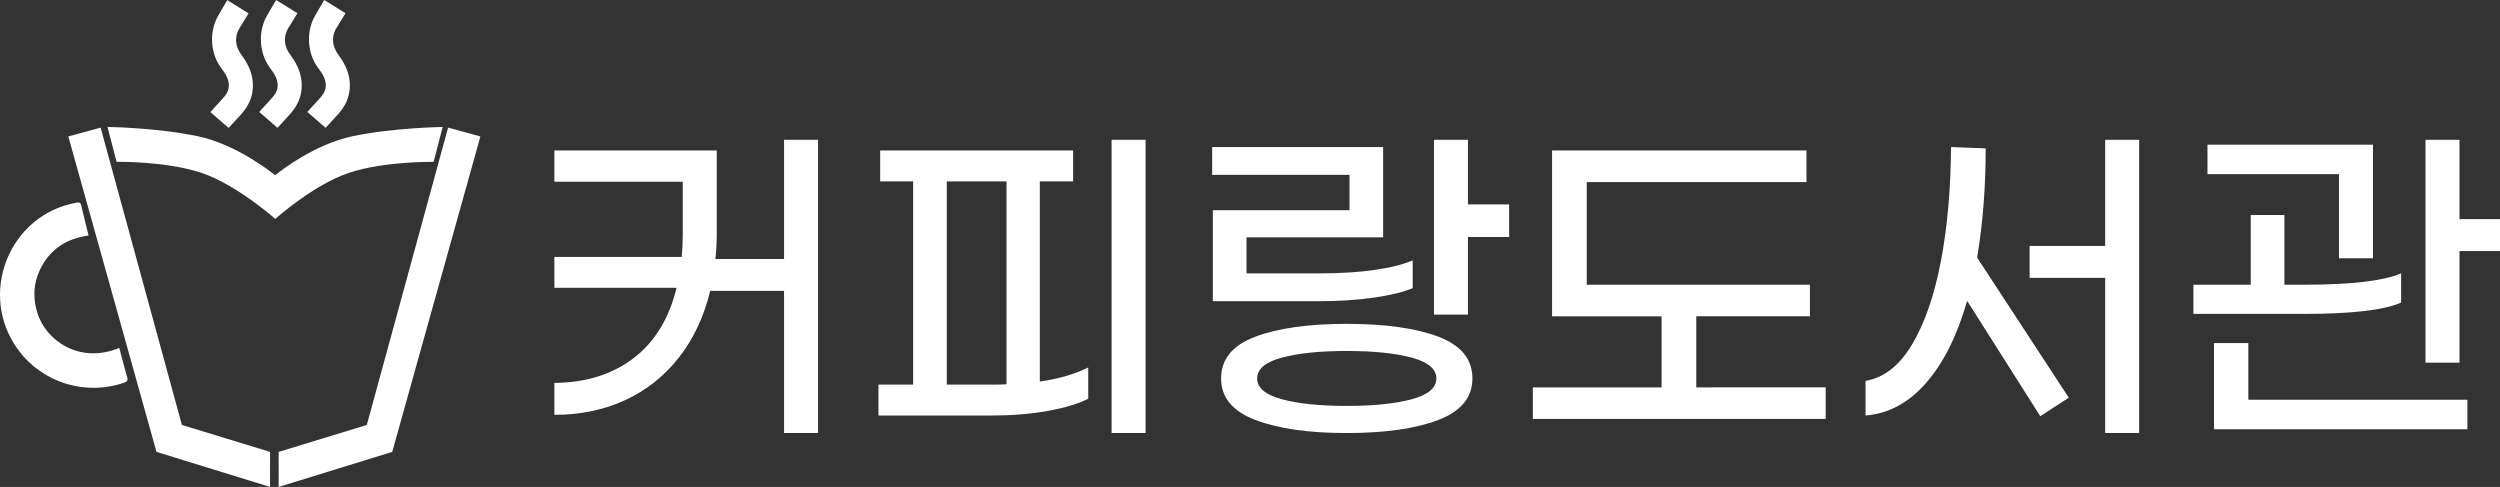<?xml version="1.0" encoding="utf-8"?>
<!-- Generator: Adobe Illustrator 16.0.0, SVG Export Plug-In . SVG Version: 6.00 Build 0)  -->
<!DOCTYPE svg PUBLIC "-//W3C//DTD SVG 1.1//EN" "http://www.w3.org/Graphics/SVG/1.1/DTD/svg11.dtd">
<svg version="1.1" id="Layer_1" xmlns="http://www.w3.org/2000/svg" xmlns:xlink="http://www.w3.org/1999/xlink" x="0px" y="0px"
	 width="500px" height="97.383px" viewBox="0 0 500 97.383" enable-background="new 0 0 500 97.383" xml:space="preserve">
<rect x="0" y="0" width="500" height="97.383" fill="#333333" stroke="none"/>
<g>
	<g>
		<g>
			<path fill="#FFFFFF" d="M163.607,27.965v58.641h-6.798V58.178h-14.764c-1.282,5.219-3.388,9.684-6.317,13.391
				c-2.93,3.709-6.512,6.535-10.746,8.48c-4.234,1.944-8.938,2.919-14.11,2.919v-6.387c6.271-0.045,11.536-1.683,15.793-4.91
				c4.258-3.228,7.142-7.931,8.652-14.11h-24.445v-6.18h25.475c0.138-1.465,0.206-2.953,0.206-4.463V36.342h-25.681v-6.248h32.479
				v16.411c0,2.015-0.092,3.777-0.274,5.288h13.733V27.965H163.607z"/>
			<path fill="#FFFFFF" d="M207.964,76.306c3.8-0.549,7.026-1.487,9.683-2.815v6.25c-1.97,1.006-4.659,1.819-8.068,2.437
				c-3.411,0.618-7.176,0.928-11.296,0.928h-22.591v-6.18h6.935V36.274h-6.592v-6.18h38.591v6.18h-6.661V76.306z M198.351,76.925
				c1.327,0,2.312-0.023,2.953-0.069V36.274h-11.948v40.651H198.351z M229.115,27.965v58.641h-6.799V27.965H229.115z"/>
			<path fill="#FFFFFF" d="M269.901,42.042v-7.073h-27.467v-5.562h34.196v18.06h-27.329v7.209h14.763
				c3.982,0,7.588-0.228,10.814-0.686c3.228-0.457,5.778-1.1,7.657-1.923v5.562c-1.832,0.779-4.407,1.408-7.726,1.889
				c-3.319,0.48-7.038,0.721-11.158,0.721h-21.081V42.042H269.901z M287.686,67.345c4.531,1.718,6.798,4.498,6.798,8.344
				c0,3.799-2.278,6.568-6.832,8.308c-4.557,1.74-10.655,2.61-18.3,2.61c-7.6,0-13.688-0.87-18.266-2.61
				c-4.578-1.739-6.867-4.509-6.867-8.308c0-3.846,2.277-6.626,6.833-8.344c4.555-1.717,10.653-2.573,18.3-2.573
				C277.042,64.771,283.153,65.628,287.686,67.345z M282.363,79.843c3.272-0.894,4.91-2.276,4.91-4.154
				c0-1.877-1.638-3.262-4.91-4.155c-3.273-0.892-7.611-1.338-13.012-1.338c-5.402,0-9.74,0.446-13.013,1.338
				c-3.273,0.894-4.909,2.278-4.909,4.155c0,1.878,1.636,3.261,4.909,4.154c3.272,0.893,7.61,1.34,13.013,1.34
				C274.752,81.183,279.09,80.735,282.363,79.843z M301.83,40.875v6.523h-8.239v15.519h-6.798V27.965h6.798v12.909H301.83z"/>
			<path fill="#FFFFFF" d="M365.141,77.474v6.317h-58.572v-6.317h25.75V63.26h-21.905V30.094h50.882v6.317h-43.946v20.531h44.634
				v6.317h-22.729v14.214H365.141z"/>
			<path fill="#FFFFFF" d="M395.422,51.518l18.333,28.016l-5.698,3.709L393.43,60.17c-2.015,7.003-4.762,12.486-8.239,16.445
				c-3.479,3.959-7.509,6.122-12.086,6.489v-6.936c3.662-0.595,6.764-3.021,9.305-7.278c2.54-4.257,4.463-9.808,5.768-16.652
				c1.306-6.843,1.979-14.454,2.025-22.831l6.936,0.274C397.138,37.465,396.564,44.744,395.422,51.518z M427.832,27.965v58.641
				h-6.799V55.569h-15.105v-6.386h15.105V27.965H427.832z"/>
			<path fill="#FFFFFF" d="M460.791,62.779h-22.11v-5.837h11.468V43.003h6.729v13.939h4.119c9.247,0,15.656-0.755,19.227-2.267
				v5.838C476.836,62.023,470.358,62.779,460.791,62.779z M467.795,34.832h-26.299v-5.905h33.098v22.729h-6.799V34.832z
				 M449.667,79.945h43.81v5.905h-50.676V68.615h6.866V79.945z M500,43.827v6.386h-8.103v22.316H485.1V27.965h6.798v15.862H500z"/>
		</g>
	</g>
	<g>
		<g>
			<path fill="#FFFFFF" d="M69.967,17.332c0.075-2.389-0.846-4.435-2.252-6.321c-1.272-1.706-1.438-3.435-0.584-5.144l0.721-1.177
				c0.032-0.051,0.065-0.103,0.094-0.155l1.156-1.888L64.842,0l-1.88,3.231c-0.008,0.014-0.017,0.028-0.025,0.043l-0.018,0.031
				l0.002,0.001c-1.657,3.032-1.478,7.134,0.511,10c0.418,0.603,0.885,1.184,1.217,1.833c0.695,1.358,0.743,2.722-0.248,3.99
				c-0.13,0.167-0.271,0.326-0.408,0.487l-2.525,2.778l3.647,3.172l2.65-2.881l-0.009-0.008
				C69.059,21.203,69.9,19.462,69.967,17.332z"/>
			<path fill="#FFFFFF" d="M58.094,11.011c-1.272-1.706-1.438-3.436-0.584-5.144l0.72-1.176c0.033-0.052,0.066-0.104,0.095-0.156
				l1.156-1.887L55.221,0l-1.88,3.231c-0.008,0.014-0.017,0.028-0.025,0.043l-0.018,0.031L53.3,3.306
				c-1.657,3.032-1.478,7.134,0.51,10c0.418,0.603,0.885,1.184,1.217,1.833c0.695,1.358,0.744,2.722-0.248,3.99
				c-0.131,0.167-0.271,0.326-0.409,0.487l-2.524,2.777l3.648,3.172l2.649-2.881l-0.009-0.008c1.303-1.473,2.145-3.214,2.211-5.344
				C60.42,14.943,59.5,12.897,58.094,11.011z"/>
			<path fill="#FFFFFF" d="M48.326,11.033c-1.272-1.706-1.438-3.436-0.584-5.144l0.72-1.176c0.033-0.052,0.066-0.103,0.095-0.156
				l1.156-1.887l-4.261-2.648l-1.88,3.231c-0.008,0.014-0.017,0.028-0.025,0.042L43.53,3.326l0.002,0.001
				c-1.657,3.032-1.478,7.134,0.511,9.999c0.418,0.603,0.885,1.184,1.217,1.833c0.695,1.358,0.744,2.723-0.248,3.99
				c-0.13,0.167-0.271,0.326-0.409,0.488l-2.524,2.777l3.648,3.172l2.649-2.881l-0.008-0.008c1.303-1.474,2.145-3.214,2.211-5.344
				C50.652,14.965,49.732,12.918,48.326,11.033z"/>
		</g>
		<polygon fill="#FFFFFF" points="54.011,90.378 36.383,84.993 20.124,25.523 13.663,27.292 31.297,90.378 54.007,97.383 		"/>
		<polygon fill="#FFFFFF" points="55.732,90.378 73.359,84.993 89.62,25.523 96.08,27.292 78.446,90.378 55.735,97.383 		"/>
		<path fill="#FFFFFF" d="M23.847,69.579c0.24,0.895,0.463,1.724,0.686,2.553c0.293,1.089,0.548,2.191,0.892,3.264
			c0.208,0.647,0.056,0.917-0.592,1.141c-7.709,2.66-16.258,0.049-21.13-6.482c-8.262-11.077-1.958-27.116,11.59-29.521
			c0.597-0.106,0.832-0.016,0.971,0.607c0.439,1.968,0.949,3.92,1.452,5.959c-4.499,0.613-7.824,2.821-9.748,6.893
			c-1.299,2.749-1.402,5.613-0.519,8.529C9.14,68.1,15.895,72.879,23.847,69.579z"/>
		<path fill="#FFFFFF" d="M70.518,27.246c-7.711,1.614-14.619,7.091-15.494,7.804c-0.847-0.69-7.771-6.192-15.502-7.81
			c-8.254-1.727-18.021-1.85-18.021-1.85l1.82,6.975c0,0,9.815-0.168,16.913,2.19c7.097,2.358,14.812,9.225,14.813,9.227v0.006
			c0,0,7.66-6.868,14.758-9.227c7.098-2.358,16.913-2.189,16.913-2.189l1.82-6.975C88.539,25.396,78.772,25.519,70.518,27.246z"/>
	</g>
</g>
</svg>
